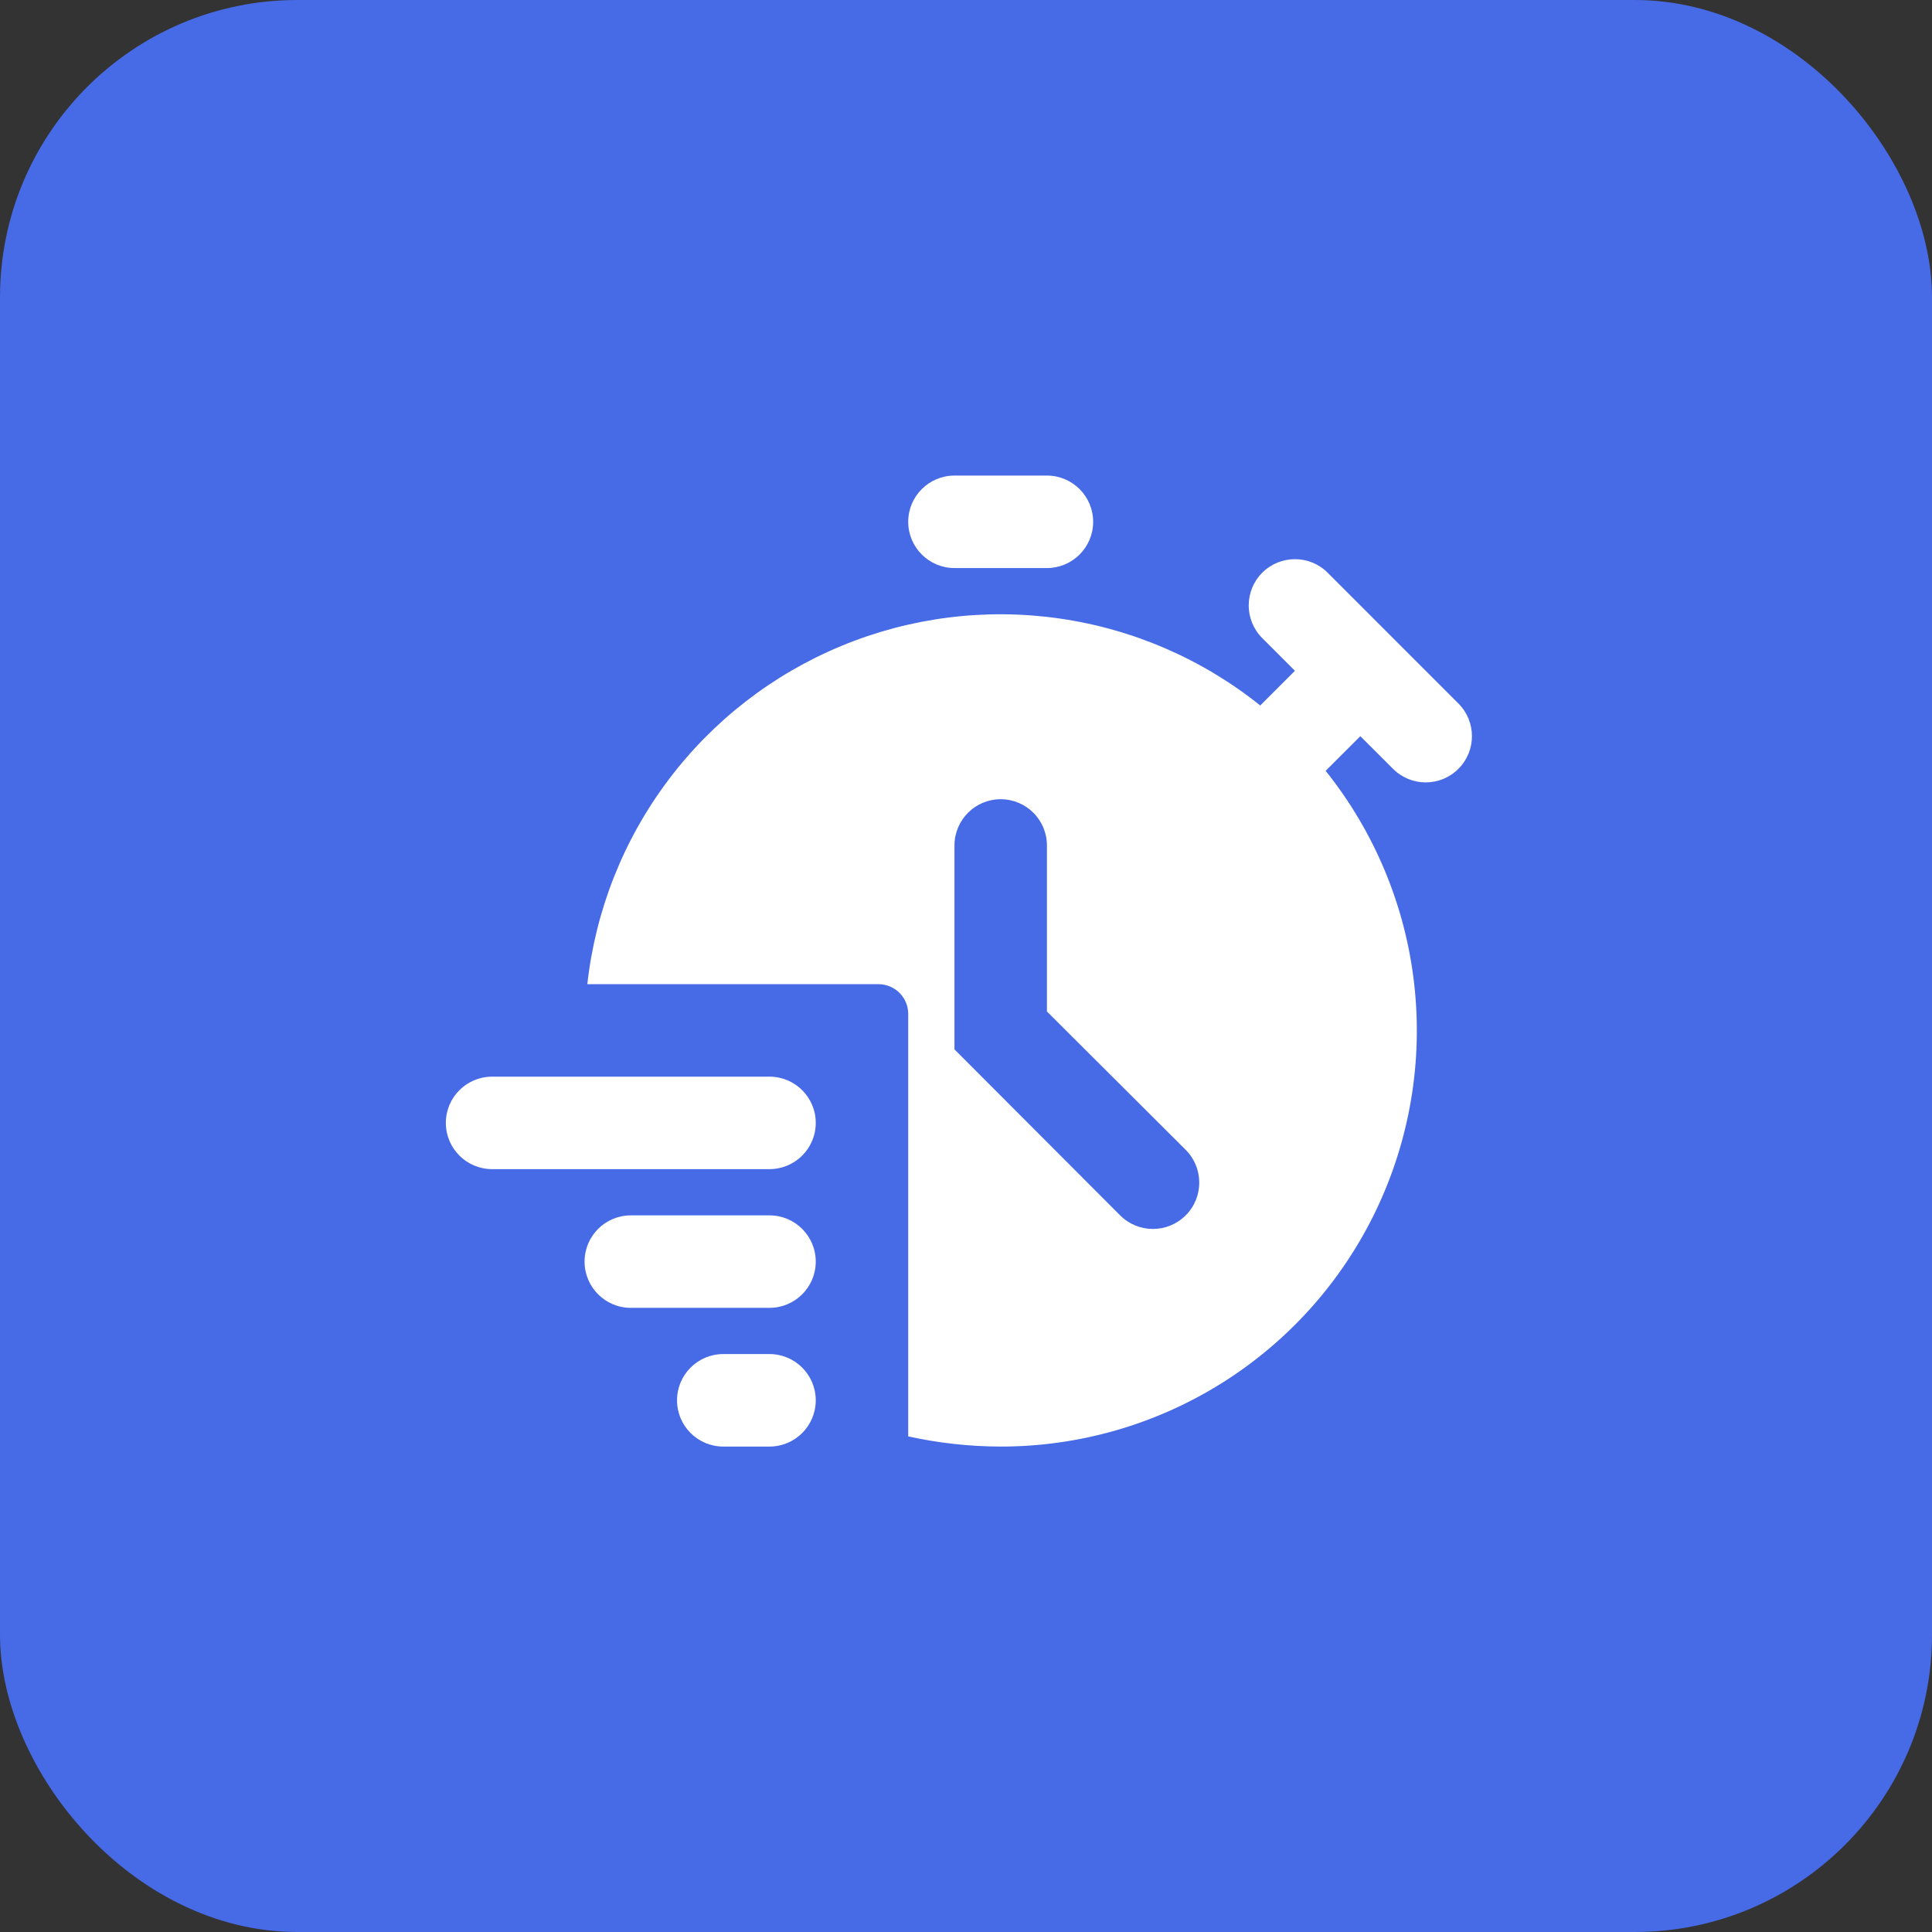<?xml version="1.0" encoding="UTF-8"?> <svg xmlns="http://www.w3.org/2000/svg" width="65" height="65" viewBox="0 0 65 65" fill="none"><rect x="0" y="0" width="65" height="65" fill="#333333" stroke="none"/><rect x="1" y="1" width="63" height="63" rx="9" fill="#476AE7"></rect><rect x="1" y="1" width="63" height="63" rx="9" stroke="#476AE7" stroke-width="2"></rect><g clip-path="url(#clip0_130_349)"><path d="M30.556 17.556C30.556 16.697 31.253 16 32.112 16H35.223C36.082 16 36.778 16.697 36.778 17.556V17.556C36.778 18.415 36.082 19.111 35.223 19.111H32.112C31.253 19.111 30.556 18.415 30.556 17.556V17.556ZM22.778 47.112C22.778 46.253 23.474 45.556 24.334 45.556H25.889C26.748 45.556 27.445 46.253 27.445 47.112V47.112C27.445 47.971 26.748 48.668 25.889 48.668H24.334C23.474 48.668 22.778 47.971 22.778 47.112V47.112ZM19.667 42.445C19.667 41.586 20.363 40.89 21.222 40.89H25.889C26.748 40.89 27.445 41.586 27.445 42.445V42.445C27.445 43.304 26.748 44.001 25.889 44.001H21.222C20.363 44.001 19.667 43.304 19.667 42.445V42.445ZM15 37.778C15 36.919 15.697 36.223 16.556 36.223H25.889C26.748 36.223 27.445 36.919 27.445 37.778V37.778C27.445 38.638 26.748 39.334 25.889 39.334H16.556C15.697 39.334 15 38.638 15 37.778V37.778Z" fill="white"></path><path d="M46.867 25.867C47.474 26.475 48.459 26.475 49.066 25.867V25.867C49.674 25.26 49.674 24.275 49.066 23.668L44.667 19.268C44.06 18.661 43.075 18.661 42.467 19.268V19.268C41.86 19.876 41.86 20.861 42.467 21.468L43.567 22.568L42.399 23.735C40.445 22.17 38.106 21.158 35.627 20.806C33.148 20.453 30.621 20.773 28.308 21.731C25.994 22.689 23.981 24.251 22.478 26.253C20.974 28.255 20.036 30.623 19.76 33.112H29.556C30.108 33.112 30.556 33.559 30.556 34.112V48.326C31.578 48.551 32.621 48.666 33.667 48.668C36.304 48.67 38.887 47.926 41.12 46.524C43.352 45.121 45.143 43.117 46.286 40.74C47.428 38.364 47.876 35.714 47.578 33.094C47.28 30.475 46.248 27.993 44.6 25.934L45.767 24.768L46.867 25.867ZM39.892 40.889C39.283 41.499 38.294 41.499 37.685 40.889L32.112 35.305V28.445C32.112 27.586 32.808 26.889 33.667 26.889V26.889C34.526 26.889 35.223 27.586 35.223 28.445V34.03L39.89 38.684C40.499 39.292 40.501 40.28 39.892 40.889V40.889Z" fill="white"></path></g><defs><clipPath id="clip0_130_349"><rect width="35" height="35" fill="white" transform="translate(15 15)"></rect></clipPath></defs></svg> 
